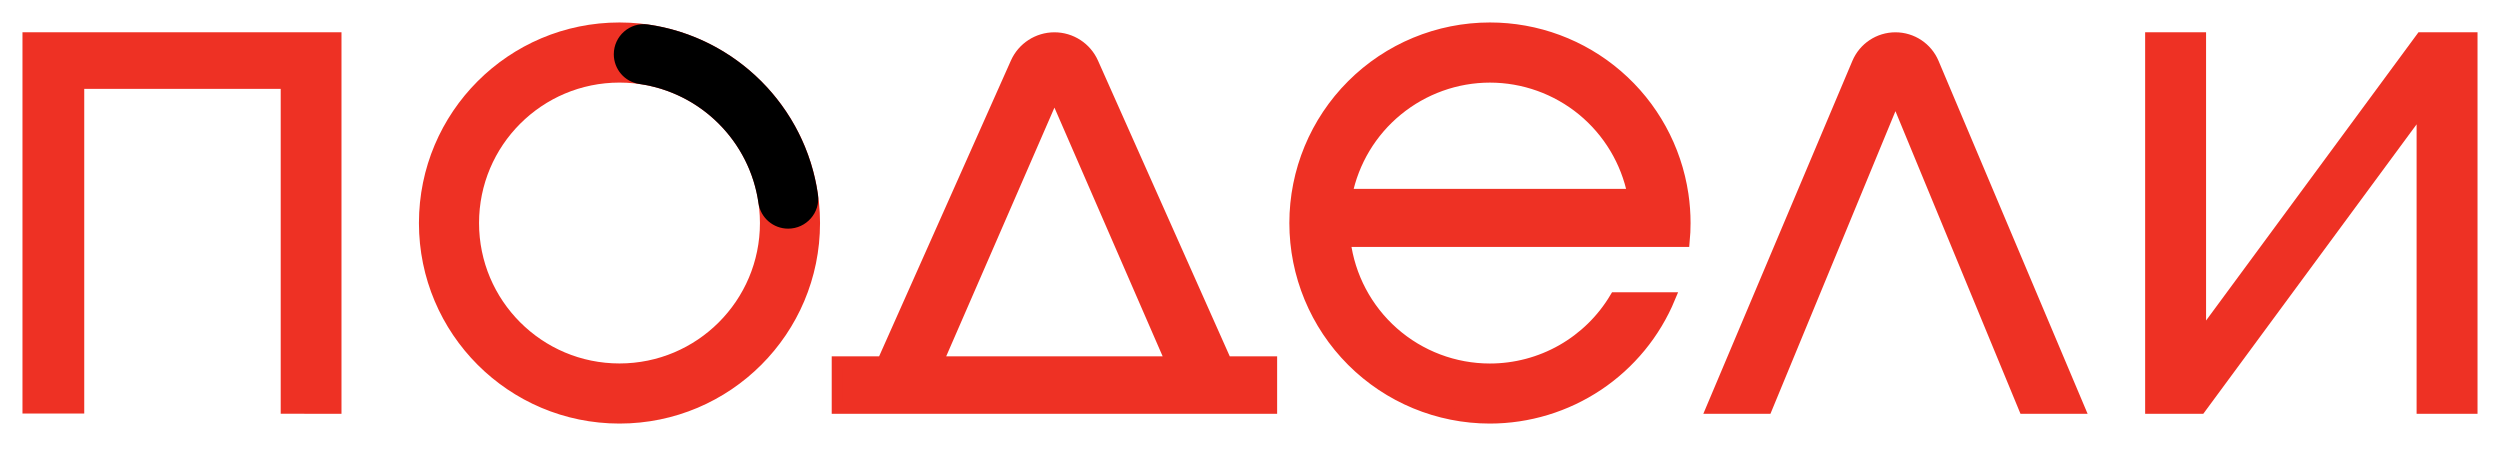 <svg width="89" height="16" viewBox="0 0 89 16" fill="none" xmlns="http://www.w3.org/2000/svg">
<path d="M11.957 14.531C11.957 10.117 11.957 5.731 11.957 1.349C8.284 1.349 4.644 1.349 1 1.349C1 5.759 1 10.134 1 14.521C1.599 14.521 2.18 14.521 2.799 14.521C2.799 10.647 2.799 6.809 2.799 2.963C5.276 2.963 7.713 2.963 10.193 2.963C10.193 6.829 10.193 10.666 10.193 14.53C10.795 14.531 11.353 14.531 11.957 14.531Z" fill="#EE3124" stroke="#EE3124" stroke-width="0.4"/>
<path d="M43.65 12.886L38.905 2.237C38.665 1.698 38.129 1.35 37.538 1.35C36.947 1.35 36.411 1.698 36.171 2.237L31.426 12.886H29.809V14.531H45.266V12.886H43.65ZM37.538 3.33L41.696 12.886H33.379L37.538 3.33Z" fill="#EE3124" stroke="#EE3124" stroke-width="0.4"/>
<path d="M74.017 14.531L68.828 2.245C68.599 1.702 68.068 1.35 67.478 1.35C66.889 1.35 66.359 1.702 66.129 2.245L60.94 14.531H62.894L67.478 3.434L72.063 14.531H74.017Z" fill="#EE3124" stroke="#EE3124" stroke-width="0.4"/>
<path d="M86.231 1.349H86.199L78.336 12.019V1.349H76.567V14.419V14.531H78.336L86.231 3.818V14.531H88V1.418V1.349H86.231Z" fill="#EE3124" stroke="#EE3124" stroke-width="0.4"/>
<path d="M53.039 13.141C51.773 13.141 50.55 12.678 49.6 11.84C48.65 11.002 48.039 9.846 47.881 8.59H59.954C59.974 8.376 59.984 8.153 59.984 7.941C59.984 7.6 59.959 7.26 59.909 6.923C59.665 5.276 58.837 3.771 57.576 2.684C56.315 1.597 54.706 0.999 53.041 1C51.2 1 49.435 1.731 48.134 3.033C46.832 4.334 46.101 6.099 46.101 7.94C46.101 9.78 46.832 11.545 48.134 12.847C49.435 14.148 51.2 14.879 53.041 14.879C54.41 14.878 55.749 14.471 56.888 13.711C58.027 12.95 58.915 11.869 59.441 10.604H57.503C57.043 11.378 56.389 12.018 55.607 12.463C54.824 12.908 53.939 13.141 53.039 13.141ZM53.039 2.741C54.242 2.741 55.407 3.158 56.337 3.92C57.266 4.683 57.903 5.744 58.139 6.923H47.941C48.178 5.745 48.815 4.685 49.745 3.923C50.674 3.162 51.839 2.741 53.041 2.741H53.039Z" fill="#EE3124" stroke="#EE3124" stroke-width="0.4"/>
<path d="M22.054 1C18.221 1 15.114 4.107 15.114 7.94C15.114 11.772 18.221 14.879 22.054 14.879C25.886 14.879 28.993 11.772 28.993 7.94C28.993 4.107 25.886 1 22.054 1ZM22.054 13.139C19.183 13.139 16.854 10.811 16.854 7.94C16.854 5.068 19.183 2.74 22.054 2.74C24.925 2.74 27.254 5.068 27.254 7.94C27.254 10.811 24.925 13.139 22.054 13.139Z" fill="#EE3124" stroke="#EE3124" stroke-width="0.4"/>
<path d="M22.051 1.932C22.051 2.361 22.364 2.731 22.79 2.792C25.071 3.116 26.875 4.92 27.199 7.201C27.26 7.627 27.629 7.94 28.058 7.94C28.584 7.94 28.995 7.477 28.921 6.956C28.489 3.911 26.079 1.5 23.033 1.068C22.514 0.996 22.051 1.407 22.051 1.932Z" fill="black" stroke="black" stroke-width="0.4"/>
</svg>
